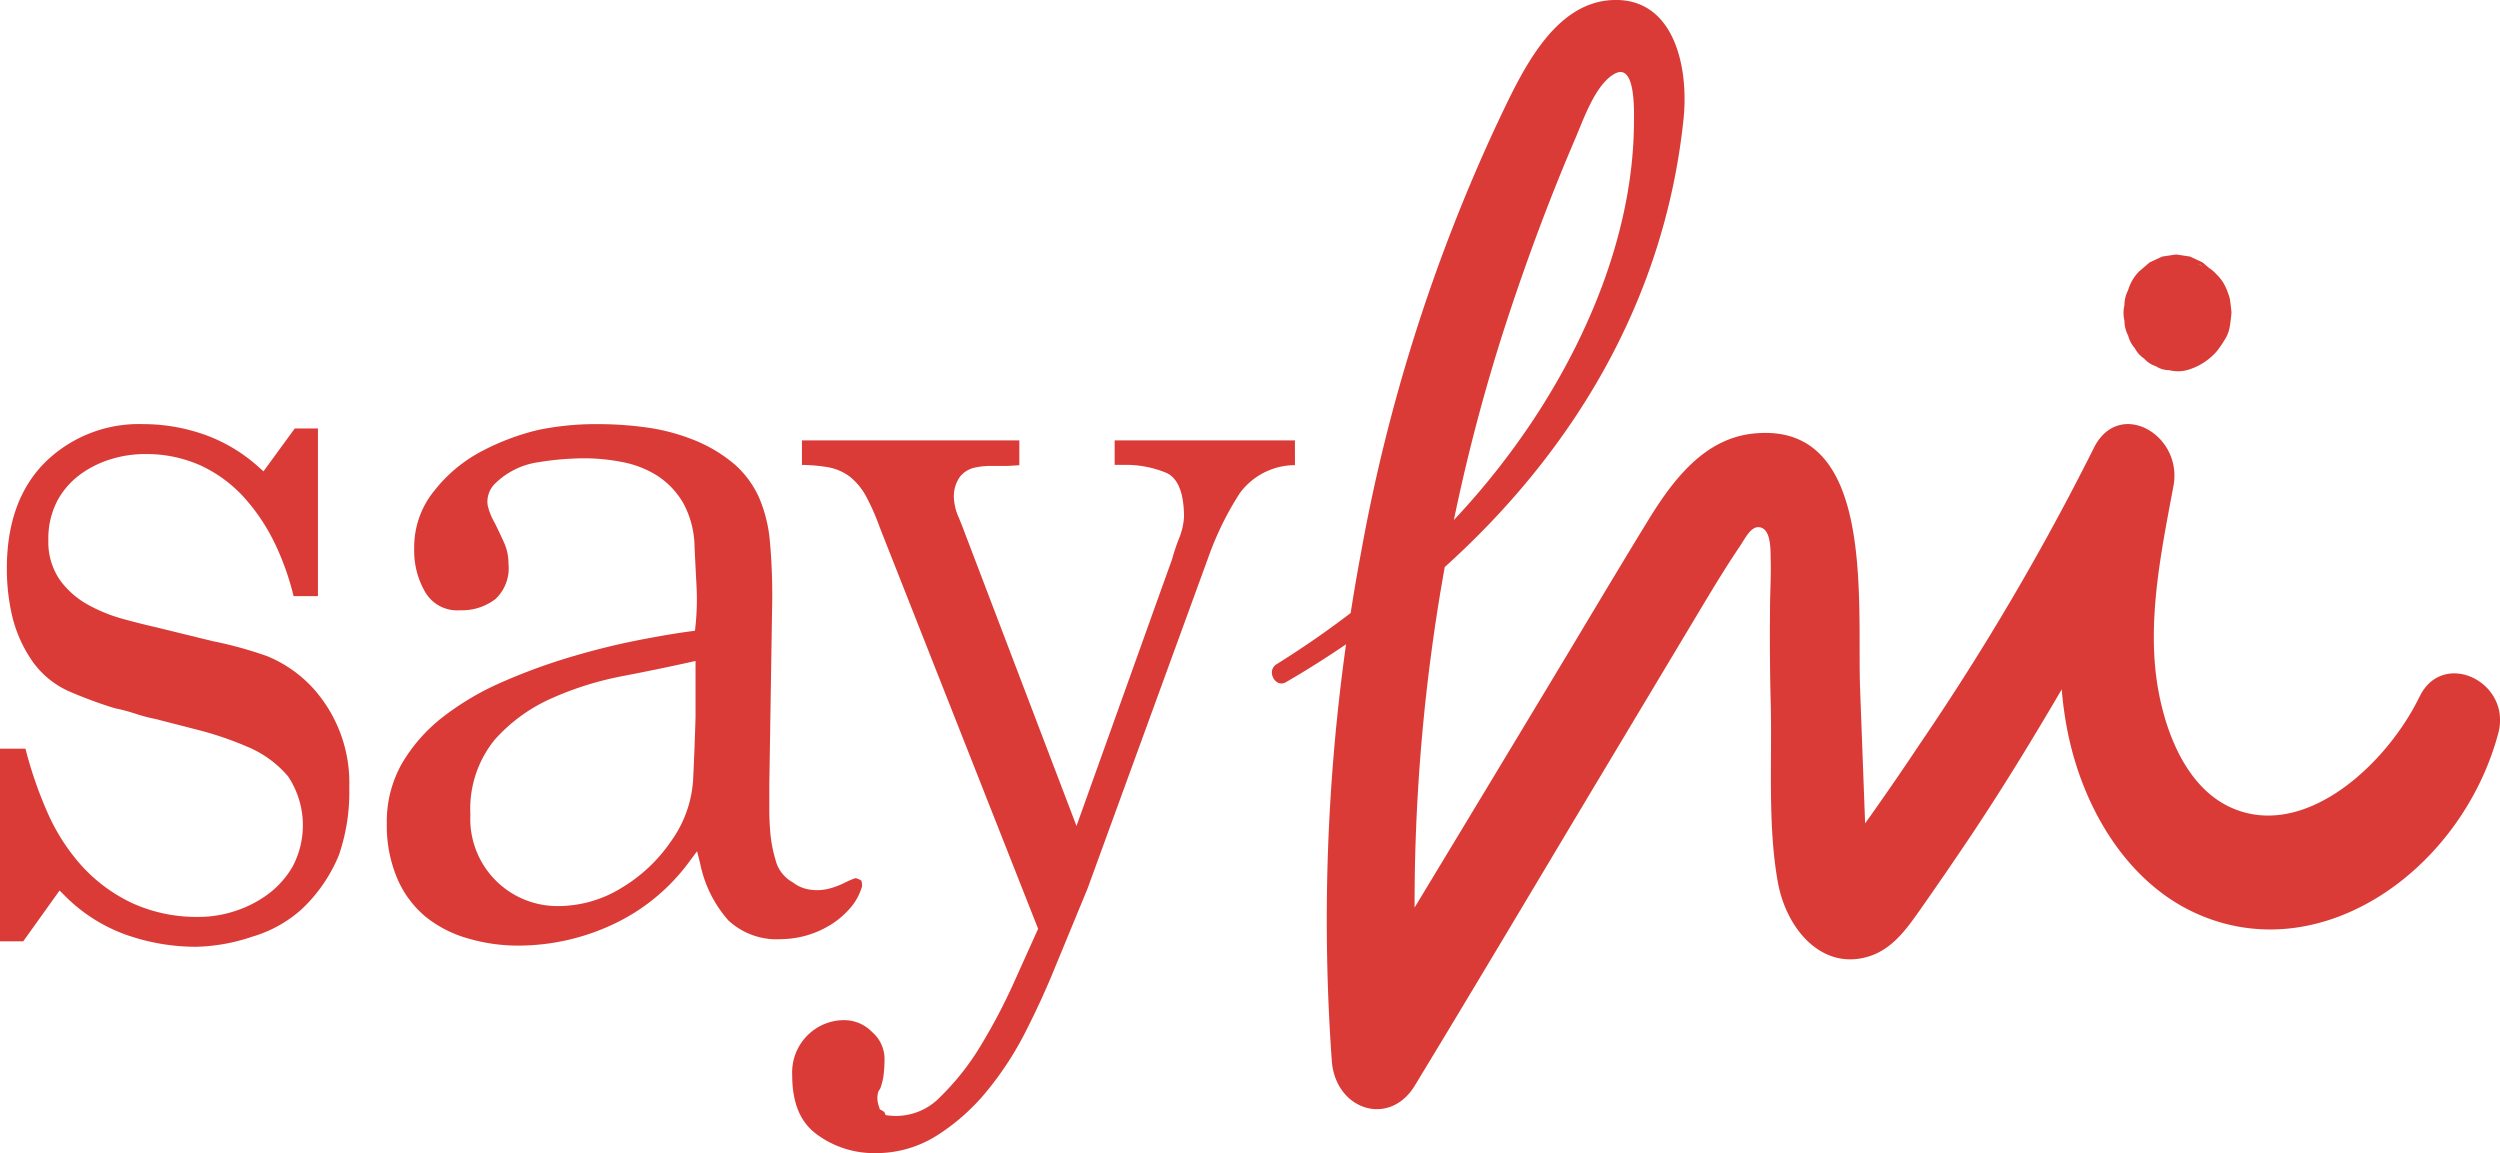 <svg xmlns="http://www.w3.org/2000/svg" xmlns:xlink="http://www.w3.org/1999/xlink" width="252" height="116.223" viewBox="0 0 252 116.223"><defs><clipPath id="a"><rect width="252" height="116.223" fill="none"/></clipPath></defs><g clip-path="url(#a)"><path d="M140.188,23.222a3.05,3.05,0,0,0,.682,1.3,2.841,2.841,0,0,0,.95,1.055,2.6,2.6,0,0,0,1.169.756,2.434,2.434,0,0,0,1.337.4,3.624,3.624,0,0,0,2.111-.1,6.214,6.214,0,0,0,2.644-1.75,9.878,9.878,0,0,0,.824-1.183,3.4,3.4,0,0,0,.532-1.353c.047-.228.172-1.219.17-1.445,0-.143-.142-1.285-.173-1.414a7.7,7.7,0,0,0-.469-1.243,4.372,4.372,0,0,0-.679-.986c-.041-.044-.089-.09-.135-.134a3.936,3.936,0,0,0-.809-.7l-.64-.55-1.265-.592q-.7-.107-1.408-.211c-.469.07-.939.14-1.408.211l-1.265.592c-.357.306-.714.614-1.072.921a4.5,4.5,0,0,0-1.1,1.893,3.194,3.194,0,0,0-.362,1.486,3.293,3.293,0,0,0,0,1.564,3.194,3.194,0,0,0,.362,1.486m7.349-7.1.138.065a4.672,4.672,0,0,0-.561-.128l.423.063" transform="translate(74.323 10.58)" fill="#da3b37"/><path d="M26.914,48.5a40.318,40.318,0,0,0-5.486-1.51L15.6,45.561c-.979-.218-2.082-.5-3.269-.826a15.9,15.9,0,0,1-3.473-1.42,8.629,8.629,0,0,1-2.814-2.478A6.722,6.722,0,0,1,4.874,36.8a8.225,8.225,0,0,1,.875-3.9,7.985,7.985,0,0,1,2.3-2.681,10.261,10.261,0,0,1,3.136-1.569,11.622,11.622,0,0,1,3.361-.516A13.386,13.386,0,0,1,20.2,29.274a13.764,13.764,0,0,1,4.328,3.149,19.6,19.6,0,0,1,3.166,4.7,26.779,26.779,0,0,1,1.9,5.333h2.454V25.554H29.713l-3.156,4.325-.478-.429a16.271,16.271,0,0,0-5.463-3.271,18.521,18.521,0,0,0-6.164-1.062,13.48,13.48,0,0,0-9.928,3.872C1.979,31.539.691,35.124.691,39.641A20.891,20.891,0,0,0,1.259,44.6a13.588,13.588,0,0,0,1.967,4.364A9.019,9.019,0,0,0,6.9,52.026a45.554,45.554,0,0,0,4.64,1.721,18.45,18.45,0,0,1,2.106.558,16.745,16.745,0,0,0,2,.529c1.736.444,3.3.846,4.708,1.21a34.267,34.267,0,0,1,4.76,1.67,10.786,10.786,0,0,1,3.928,2.916,8.889,8.889,0,0,1,.45,9.093,9.286,9.286,0,0,1-2.538,2.822,11.553,11.553,0,0,1-3.321,1.673,11.767,11.767,0,0,1-3.566.572,15.7,15.7,0,0,1-6.688-1.365,16.186,16.186,0,0,1-5.066-3.7,20.181,20.181,0,0,1-3.568-5.551,41.059,41.059,0,0,1-2.18-6.345H0V77.254H2.339l3.666-5.125.487.485a16.583,16.583,0,0,0,6.178,3.961,21.219,21.219,0,0,0,7.1,1.226,18.877,18.877,0,0,0,5.64-1.013A12.883,12.883,0,0,0,30.4,74.024a15.718,15.718,0,0,0,3.77-5.486,19.633,19.633,0,0,0,1.037-6.795,14.249,14.249,0,0,0-3.655-10.013A12.937,12.937,0,0,0,26.914,48.5" transform="translate(0 17.635)" fill="#da3b37"/><path d="M70.182,75.59h0A8.74,8.74,0,0,0,72.2,73.855a5.826,5.826,0,0,0,1.158-2.148,1.56,1.56,0,0,0-.08-.582,2.019,2.019,0,0,0-.574-.247,8.212,8.212,0,0,0-1.082.458,8.123,8.123,0,0,1-1.536.589,4.791,4.791,0,0,1-1.892.126,3.643,3.643,0,0,1-1.815-.742,3.564,3.564,0,0,1-1.754-2.3,13.971,13.971,0,0,1-.519-2.717c-.067-.814-.1-1.626-.1-2.414V61.525l.3-18.941c0-2.06-.081-3.968-.242-5.661a14.314,14.314,0,0,0-1.075-4.368A9.875,9.875,0,0,0,60.542,29.2a14.9,14.9,0,0,0-4.5-2.625,20.376,20.376,0,0,0-4.542-1.14,35.675,35.675,0,0,0-4.7-.317,28.683,28.683,0,0,0-6.037.575,24.143,24.143,0,0,0-5.72,2.143,14.786,14.786,0,0,0-4.773,3.957,8.977,8.977,0,0,0-2.057,5.879,8.236,8.236,0,0,0,1.169,4.477,3.736,3.736,0,0,0,3.436,1.733,5.586,5.586,0,0,0,3.58-1.128A4.256,4.256,0,0,0,37.716,39.2a5.1,5.1,0,0,0-.427-2.1c-.342-.752-.659-1.425-.973-2.051a6.263,6.263,0,0,1-.7-1.765,2.551,2.551,0,0,1,.8-2.223,7.8,7.8,0,0,1,4.335-2.109,29.512,29.512,0,0,1,4.568-.39,19.8,19.8,0,0,1,3.952.395,10.115,10.115,0,0,1,3.5,1.394,8.2,8.2,0,0,1,2.566,2.732,9.482,9.482,0,0,1,1.135,4.449c.064,1.3.13,2.618.2,3.93a25.875,25.875,0,0,1-.1,3.947l-.057.534-.481.065c-1.621.216-3.529.545-5.676.977s-4.371,1-6.645,1.683a59.121,59.121,0,0,0-6.728,2.492A27.758,27.758,0,0,0,31.1,54.643a16.462,16.462,0,0,0-4.122,4.681,11.818,11.818,0,0,0-1.526,6.029,13.621,13.621,0,0,0,1.068,5.6,10.28,10.28,0,0,0,2.819,3.8,12.018,12.018,0,0,0,4.227,2.187,17.966,17.966,0,0,0,5.158.742,22.529,22.529,0,0,0,9.512-2.134,20.1,20.1,0,0,0,7.738-6.369l.752-1.013.316,1.265a12.351,12.351,0,0,0,2.829,5.7,7.138,7.138,0,0,0,5.342,1.9,9.644,9.644,0,0,0,4.968-1.445M56.572,54.654c-.067,2.284-.15,4.424-.247,6.361a11.863,11.863,0,0,1-2.244,6.179,15.912,15.912,0,0,1-4.969,4.669,12.175,12.175,0,0,1-6.35,1.835,8.788,8.788,0,0,1-8.887-9.219,11.046,11.046,0,0,1,2.44-7.535,16.716,16.716,0,0,1,5.774-4.2,32.446,32.446,0,0,1,7.116-2.226c2.43-.468,4.662-.928,6.632-1.365l.735-.163Z" transform="translate(13.539 17.635)" fill="#da3b37"/><path d="M102.8,26.081H84.628v2.463h1.158a10.682,10.682,0,0,1,4.083.82c1.163.555,1.751,2.054,1.751,4.458a6.877,6.877,0,0,1-.539,2.231,20.864,20.864,0,0,0-.665,2.005l-.021.065-.985,2.735L80.781,64.944,69.563,35.511c-.142-.39-.36-.948-.636-1.627a5.426,5.426,0,0,1-.5-1.922,3.418,3.418,0,0,1,.6-2.206,2.623,2.623,0,0,1,1.461-.924,7.476,7.476,0,0,1,1.7-.179h1.674l1.158-.071v-2.5H53.107v2.468a16.906,16.906,0,0,1,2.555.223,5.135,5.135,0,0,1,2.309.992A6.573,6.573,0,0,1,59.6,31.769a23.211,23.211,0,0,1,1.362,3.108L76.913,75.309,74.47,80.737A58.465,58.465,0,0,1,71.181,87a25.742,25.742,0,0,1-4.1,5.224,6.178,6.178,0,0,1-5.2,1.911l-.331-.041-.146-.323c0,.009-.057-.049-.221-.141l-.227-.126-.081-.267a2.441,2.441,0,0,1-.1-1.42l.026-.085.21-.351a5.956,5.956,0,0,0,.328-1.353,13.777,13.777,0,0,0,.093-1.6,3.566,3.566,0,0,0-1.244-2.7,3.919,3.919,0,0,0-2.727-1.208,5.217,5.217,0,0,0-3.791,1.528,5.285,5.285,0,0,0-1.544,4.025c0,2.773.8,4.717,2.457,5.942a9.7,9.7,0,0,0,5.9,1.908,11.445,11.445,0,0,0,6.135-1.717A21.031,21.031,0,0,0,71.7,91.731a32.734,32.734,0,0,0,3.954-6.054c1.137-2.238,2.139-4.429,2.978-6.509l3.251-7.882,12.2-33.453a31.256,31.256,0,0,1,3.128-6.386,6.905,6.905,0,0,1,5.591-2.871Z" transform="translate(27.729 18.312)" fill="#da3b37"/><path d="M199.377,70.219c-3.31,6.836-11.67,14.619-19.127,11.127-4.164-1.949-6.308-6.98-7.178-11.617-1.278-6.8.257-14.092,1.5-20.754.965-5.193-5.559-8.9-8.052-3.772A257.517,257.517,0,0,1,149,75q-2.394,3.6-4.887,7.12l-.625.875q-.074-2.009-.15-4.019-.177-4.744-.354-9.484c-.331-8.842,1.661-27.123-10.8-25.785-4.856.523-7.981,4.524-10.562,8.737-3.249,5.3-6.423,10.657-9.633,15.986q-6.946,11.533-13.914,23.053a191.8,191.8,0,0,1,3.041-34.325c12.618-11.37,22.11-26.522,24.065-45.111.57-5.425-1.017-12.284-7.117-12.044-6.128.242-9.338,7.554-11.8,12.735A176.277,176.277,0,0,0,92.677,55.7q-.57,3.038-1.045,6.094Q88,64.566,84.157,66.958c-1.06.662-.121,2.427.95,1.806q3.079-1.787,6.059-3.818a199.824,199.824,0,0,0-1.437,41.971c.357,4.97,5.8,6.735,8.364,2.516,6.394-10.526,12.683-21.132,19.017-31.7q4.832-8.063,9.663-16.124c1.287-2.148,2.627-4.378,4.026-6.446.639-.941,1.245-2.31,2.217-1.976,1.022.351.931,2.339.957,3.3.041,1.474-.054,3.033-.069,4.694-.028,3.163-.015,6.419.067,9.579.156,5.891-.32,12.33.714,18.126.858,4.81,4.495,8.991,9.188,7.517,2.3-.72,3.706-2.63,5.112-4.63q2.7-3.845,5.322-7.763c3.157-4.742,6.123-9.6,9-14.521a37.15,37.15,0,0,0,.648,4.529c1.584,7.557,5.884,14.636,12.4,17.816,12.718,6.2,27.208-3.981,30.952-17.9,1.4-5.188-5.579-8.56-7.926-3.712M107.529,31.862c2-6.059,4.24-12.056,6.739-17.882.856-2,1.987-5.326,3.856-6.478,2.232-1.377,2.079,3.525,2.063,5.026-.1,10.713-4.514,21.268-10.123,29.761a76.094,76.094,0,0,1-8.029,10.128,186.1,186.1,0,0,1,5.493-20.555" transform="translate(44.515 0)" fill="#da3b37"/></g></svg>
